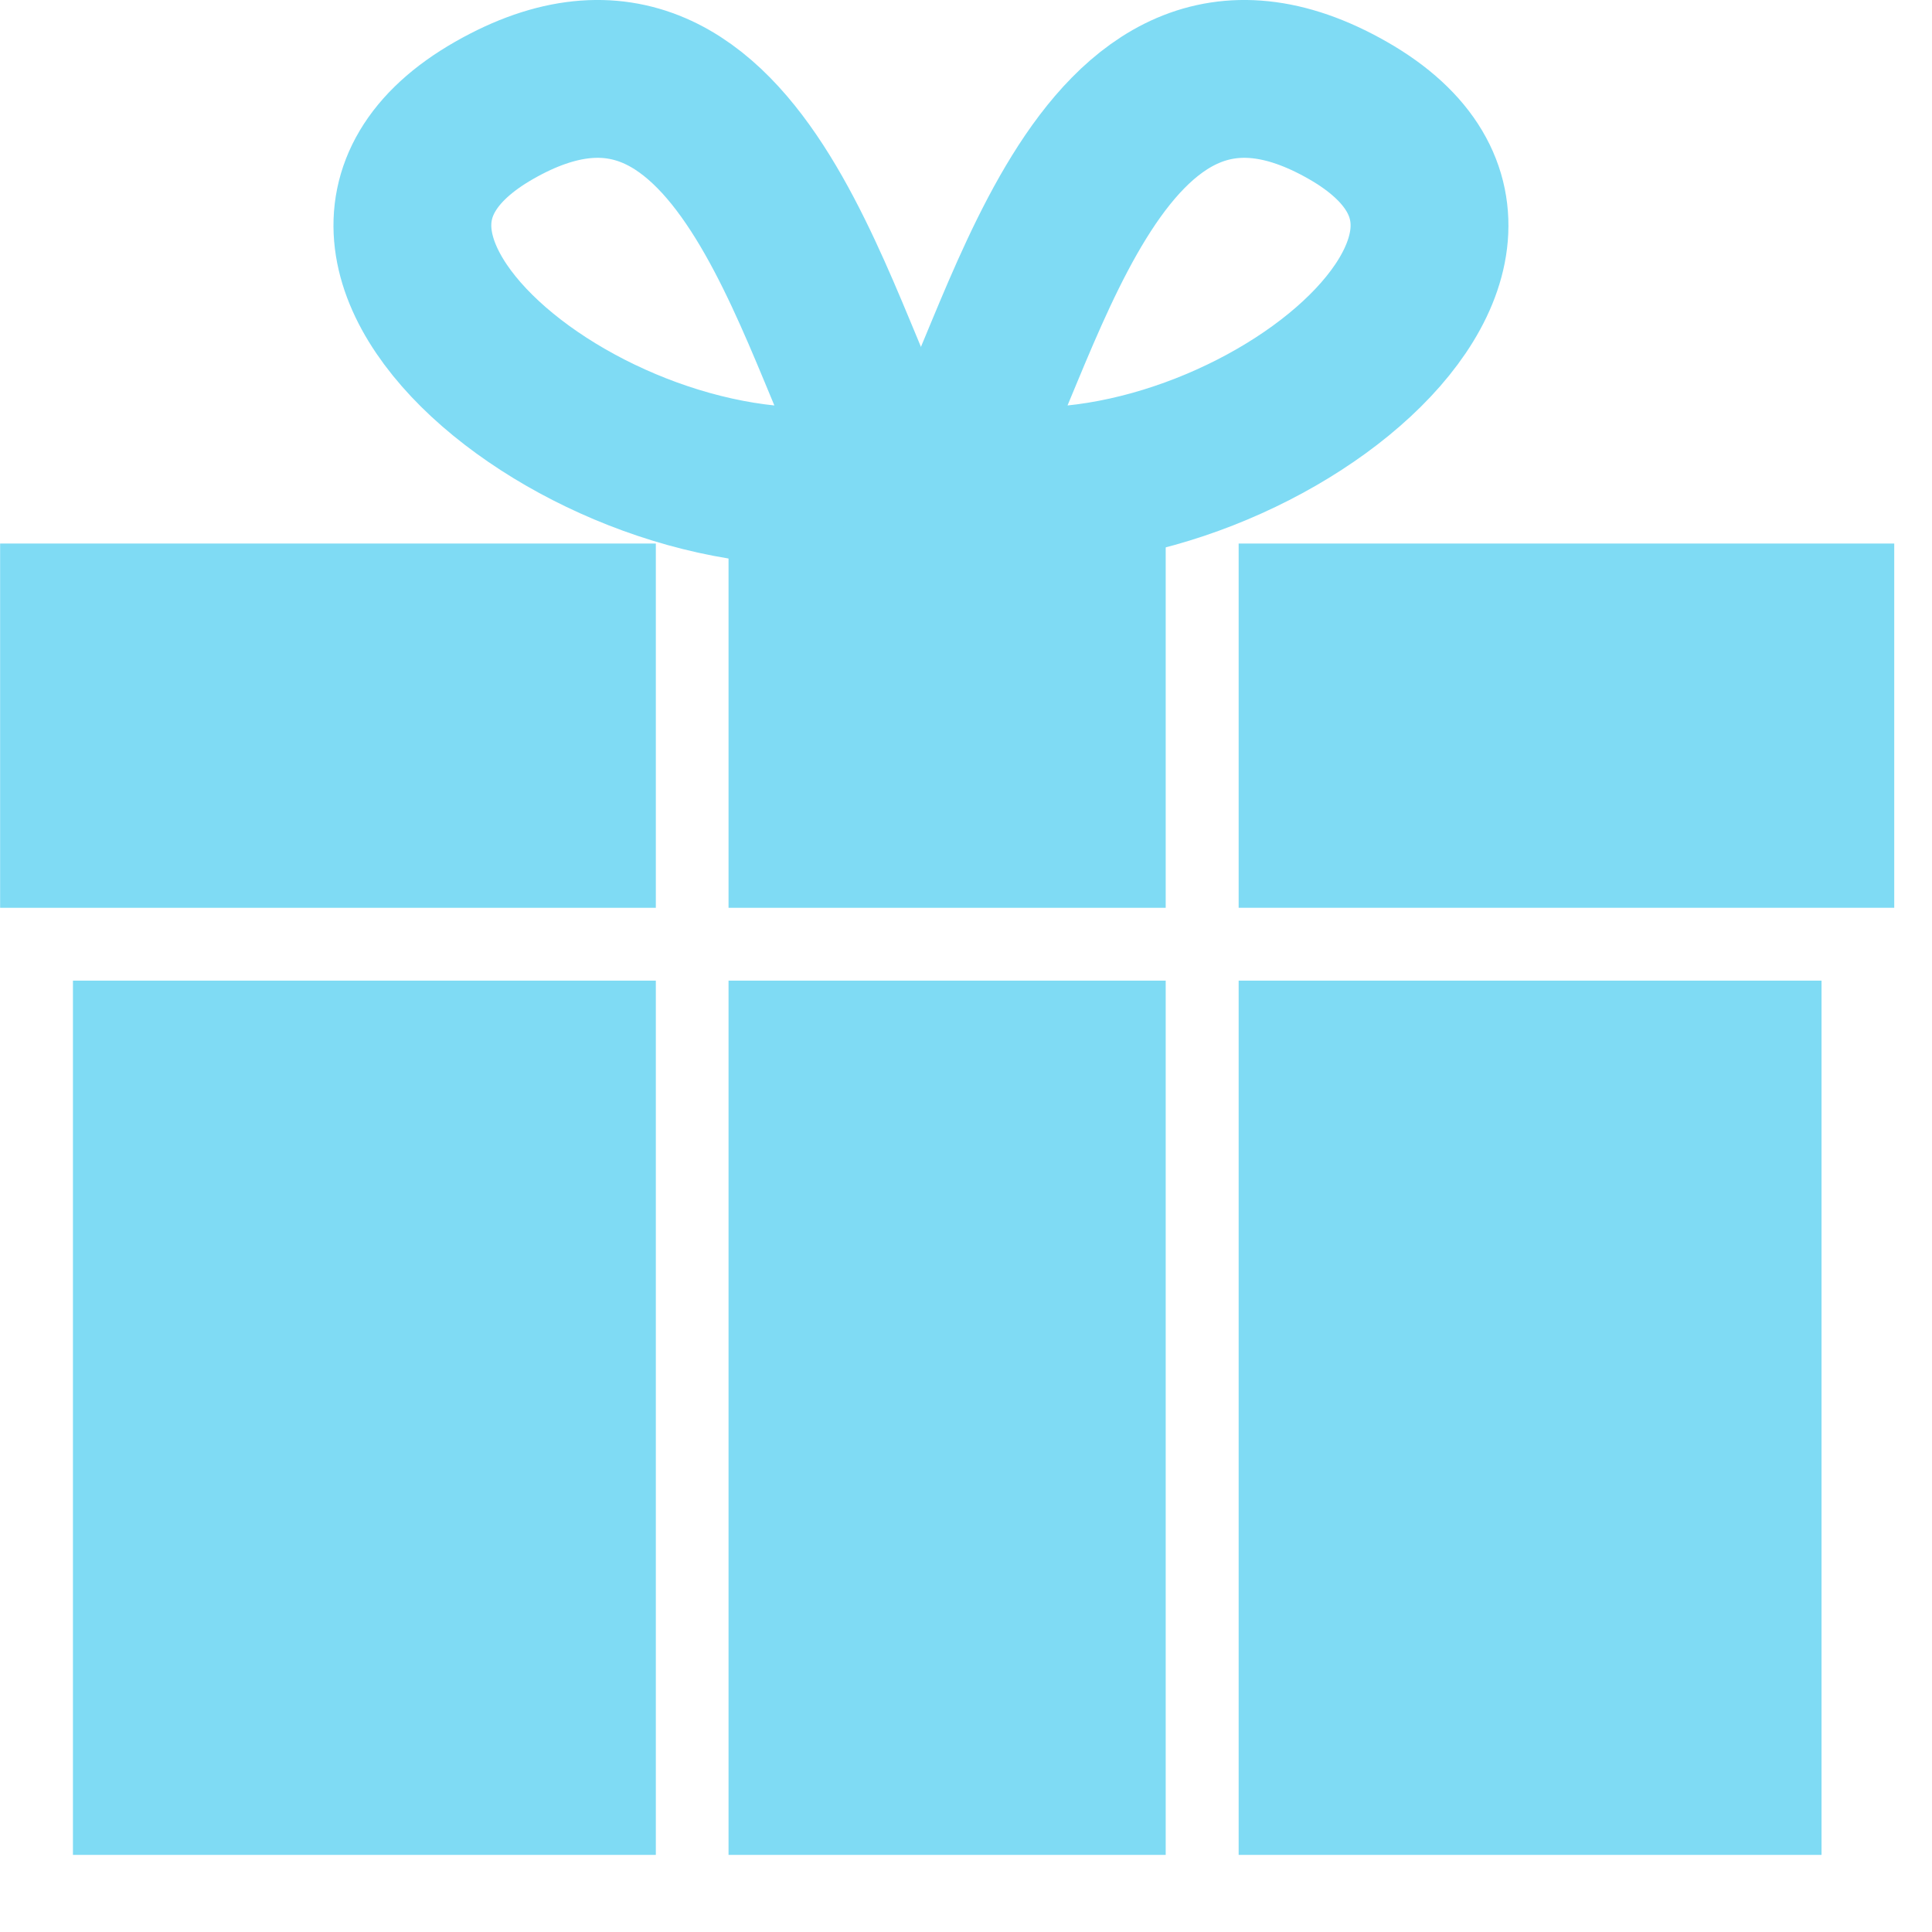 <svg xmlns="http://www.w3.org/2000/svg" width="33" height="33" viewBox="0 0 33 33" fill="none"><g clip-path="url(#clip0_8933_504)"><path d="M15.283 8.108C14.039 6.242 12.794 -0.603 8.439 1.886C4.083 4.375 10.928 9.353 15.283 8.108Z" stroke="#7FDBF4" stroke-width="2.696"></path><path d="M16.178 8.108C17.422 6.242 18.666 -0.603 23.022 1.886C27.378 4.375 20.534 9.353 16.178 8.108Z" stroke="#7FDBF4" stroke-width="2.696"></path><rect x="1.246" y="16.75" width="9.956" height="14.933" fill="#7FDBF4"></rect><rect x="0.002" y="9.284" width="11.2" height="6.222" fill="#7FDBF4"></rect><rect x="12.444" y="16.75" width="7.467" height="14.933" fill="#7FDBF4"></rect><rect x="12.444" y="9.284" width="7.467" height="6.222" fill="#7FDBF4"></rect><rect x="21.157" y="16.75" width="9.956" height="14.933" fill="#7FDBF4"></rect><rect x="21.157" y="9.284" width="11.2" height="6.222" fill="#7FDBF4"></rect></g><defs><clipPath id="clip0_8933_504"><rect width="32.355" height="32.355" fill="white"></rect></clipPath></defs></svg>